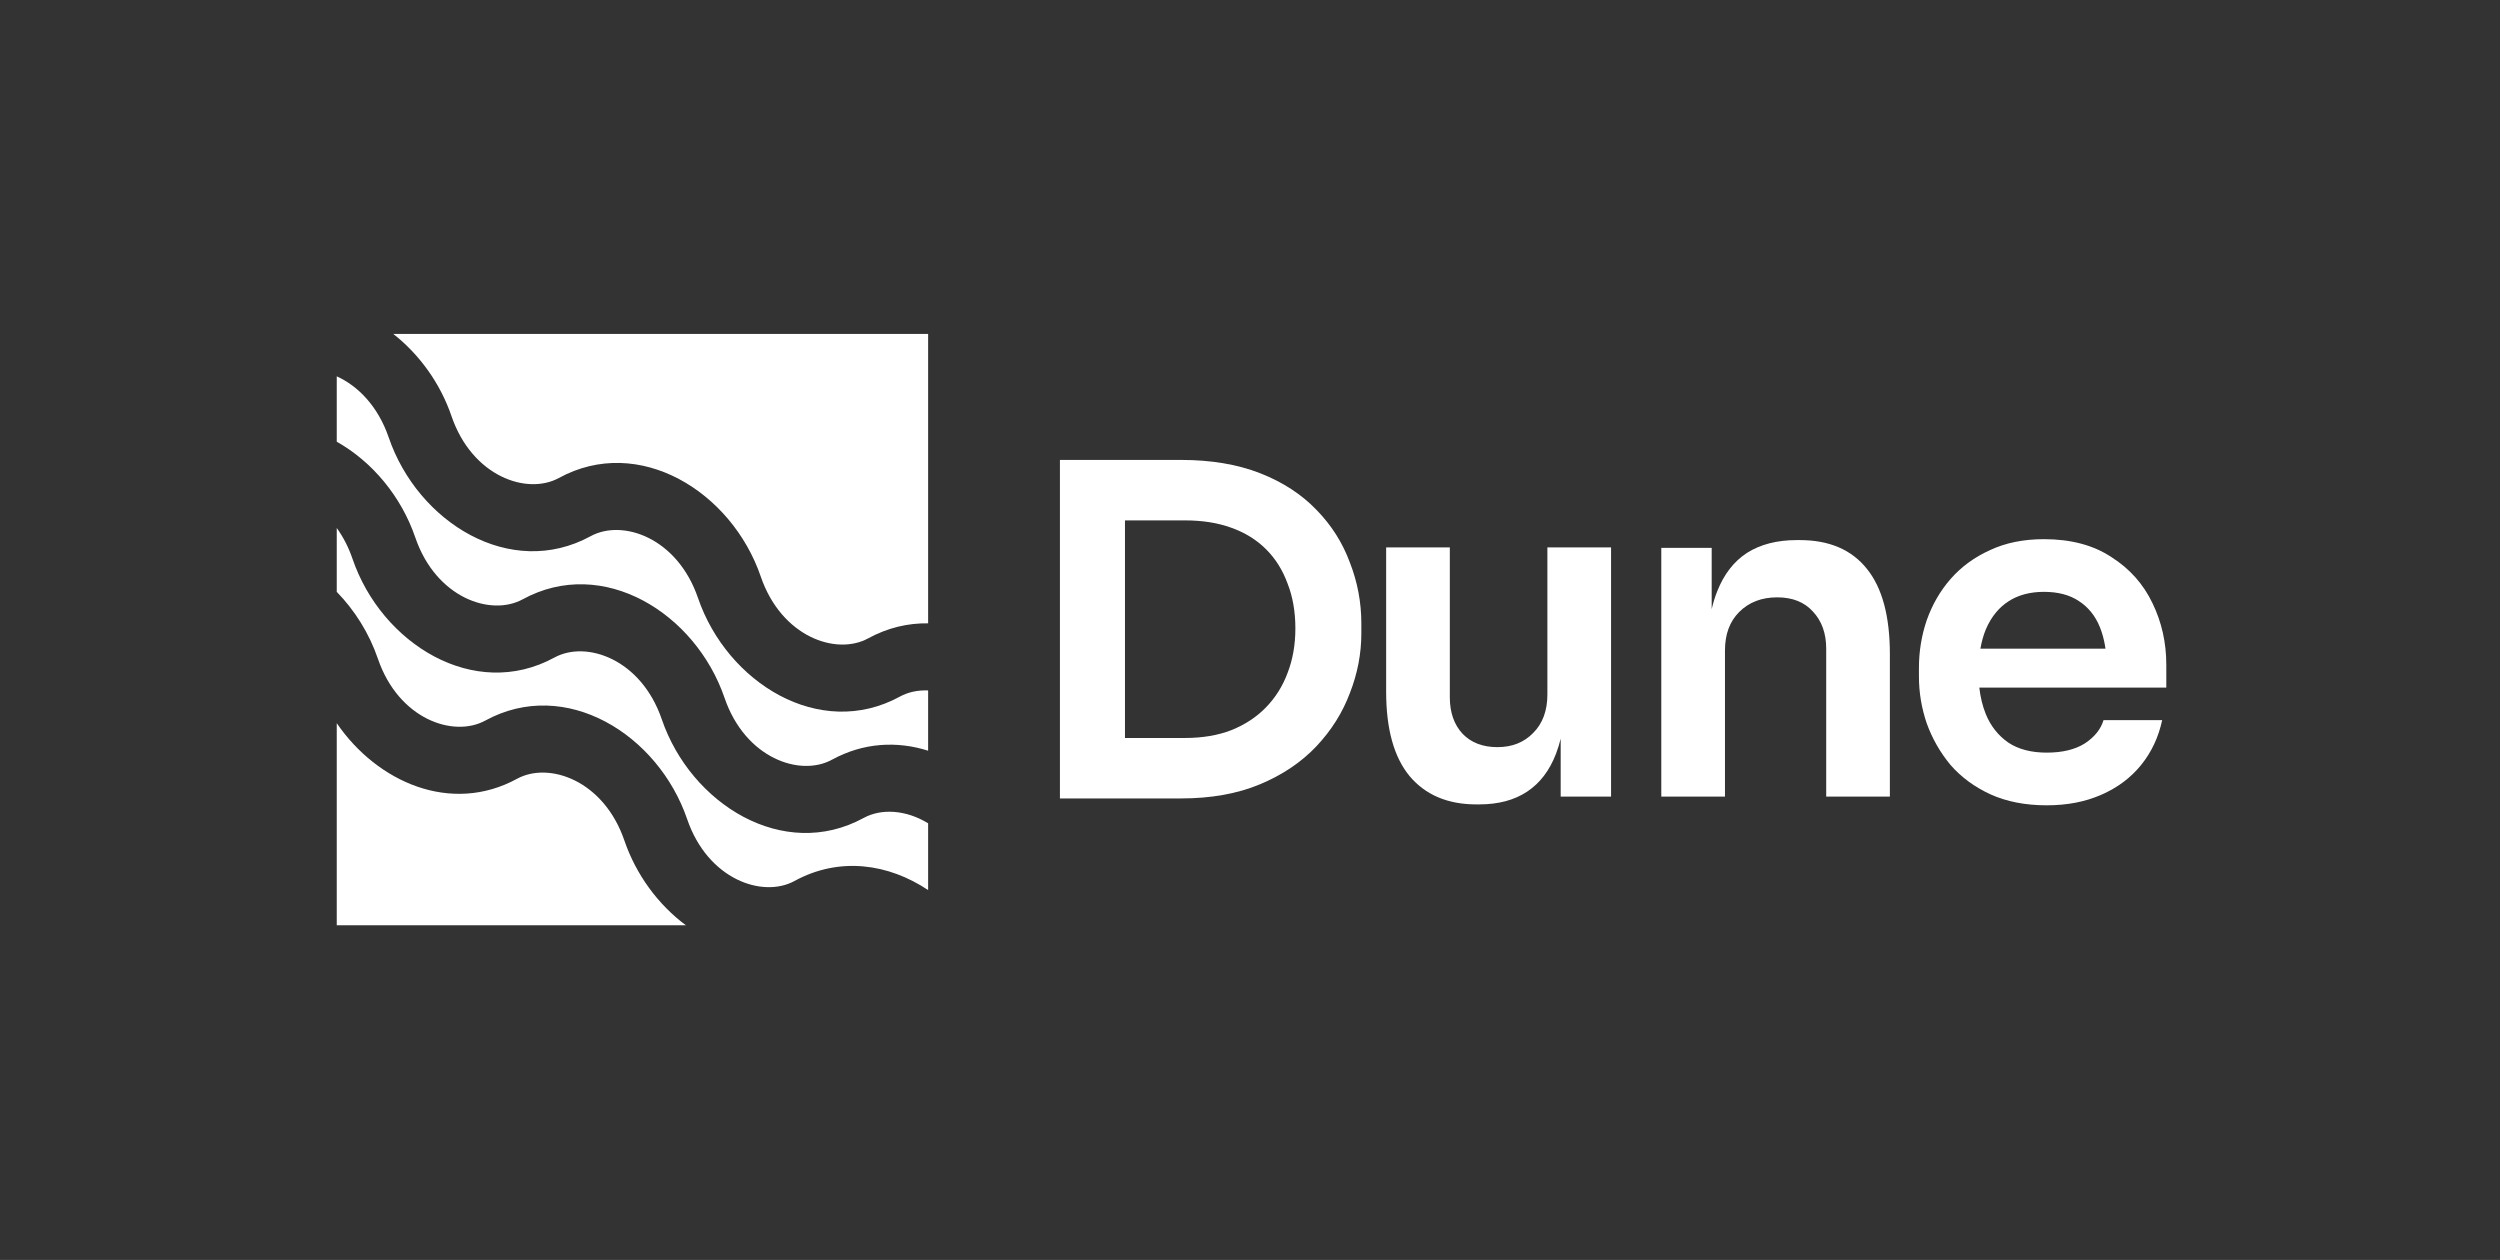 <svg width="377" height="190" viewBox="0 0 377 190" fill="none" xmlns="http://www.w3.org/2000/svg">
<rect x="0" y="0" width="377" height="190" fill="#333333" stroke="none"/>
<path d="M50.782 56.749C53.982 58.206 57.003 61.248 58.627 65.992C62.998 78.766 76.967 87.47 89.072 80.855C93.868 78.235 102.143 81.068 105.261 90.181C109.632 102.954 123.601 111.658 135.707 105.044C136.943 104.368 138.41 104.055 139.961 104.118V113.206C135.304 111.732 130.232 111.955 125.451 114.567C120.655 117.188 112.38 114.355 109.262 105.242C104.89 92.468 90.921 83.764 78.816 90.379C74.02 92.999 65.746 90.166 62.627 81.053C60.505 74.851 56.119 69.608 50.782 66.612V56.749Z" fill="white"/>
<path d="M59.303 50.356C63.234 53.432 66.387 57.785 68.088 62.755C71.207 71.868 79.481 74.701 84.277 72.08C96.382 65.465 110.351 74.169 114.722 86.943C117.841 96.056 126.115 98.889 130.912 96.268C133.872 94.651 136.945 93.949 139.961 93.999V50.356H59.303Z" fill="white"/>
<path d="M50.782 79.622V89.255C53.507 92.049 55.679 95.511 56.988 99.339C60.107 108.452 68.381 111.285 73.177 108.664C85.283 102.049 99.252 110.754 103.623 123.527C106.741 132.64 115.016 135.473 119.812 132.852C126.618 129.133 134.013 130.257 139.961 134.224V124.155C136.634 122.113 132.905 121.889 130.246 123.343C118.14 129.957 104.171 121.253 99.8 108.48C96.682 99.367 88.407 96.534 83.611 99.154C71.506 105.769 57.537 97.065 53.166 84.291C52.55 82.492 51.733 80.938 50.782 79.622Z" fill="white"/>
<path d="M103.434 139.535C99.276 136.444 95.932 131.938 94.162 126.765C91.043 117.652 82.769 114.819 77.972 117.439C68.062 122.855 56.902 118.002 50.782 109.055V139.535H103.434Z" fill="white"/>
<path fill-rule="evenodd" clip-rule="evenodd" d="M178.073 69.356C182.633 69.356 186.616 70.024 190.023 71.36C193.432 72.695 196.264 74.537 198.521 76.886C200.776 79.189 202.458 81.836 203.562 84.83C204.714 87.777 205.29 90.839 205.29 94.017V95.537C205.29 98.576 204.714 101.569 203.562 104.517C202.458 107.464 200.776 110.135 198.521 112.53C196.264 114.924 193.432 116.836 190.023 118.263C186.616 119.691 182.633 120.405 178.073 120.405H159.837V69.356H178.073ZM178.695 111.287H169.646V78.475H178.695C181.32 78.475 183.646 78.843 185.672 79.58C187.744 80.317 189.494 81.399 190.922 82.827C192.35 84.254 193.432 85.981 194.168 88.007C194.951 89.988 195.343 92.244 195.343 94.777C195.343 97.218 194.951 99.451 194.168 101.478C193.432 103.458 192.35 105.185 190.922 106.658C189.494 108.132 187.744 109.283 185.672 110.112C183.646 110.895 181.32 111.287 178.695 111.287Z" fill="white"/>
<path d="M212.554 117.02C214.948 119.875 218.311 121.303 222.639 121.303H223.054C225.955 121.303 228.373 120.658 230.307 119.369C232.241 118.079 233.691 116.168 234.658 113.635C234.926 112.935 235.156 112.188 235.35 111.393V120.128H242.948V82.55H233.346V104.724C233.346 107.165 232.633 109.099 231.205 110.527C229.823 111.954 228.027 112.668 225.816 112.668C223.606 112.668 221.856 112 220.566 110.665C219.277 109.283 218.633 107.441 218.633 105.139V82.55H209.031V104.31C209.031 109.928 210.205 114.165 212.554 117.02Z" fill="white"/>
<path d="M250.523 120.128V82.619H258.122V91.864C258.345 90.901 258.621 90.007 258.951 89.182C259.965 86.603 261.461 84.668 263.441 83.379C265.468 82.09 267.978 81.445 270.971 81.445H271.385C275.853 81.445 279.237 82.895 281.54 85.797C283.842 88.652 284.993 92.935 284.993 98.645V120.128H275.392V97.816C275.392 95.514 274.724 93.649 273.389 92.221C272.099 90.793 270.303 90.08 268 90.08C265.651 90.08 263.74 90.816 262.267 92.29C260.839 93.718 260.126 95.652 260.126 98.093V120.128H250.523Z" fill="white"/>
<path fill-rule="evenodd" clip-rule="evenodd" d="M300.151 119.783C302.593 120.888 305.425 121.441 308.648 121.441C311.733 121.441 314.474 120.911 316.868 119.852C319.31 118.793 321.312 117.296 322.878 115.362C324.444 113.428 325.503 111.171 326.056 108.592H317.214C316.799 109.974 315.855 111.148 314.382 112.115C312.908 113.037 310.997 113.497 308.648 113.497C306.3 113.497 304.365 112.99 302.846 111.977C301.326 110.918 300.197 109.49 299.461 107.694C298.971 106.471 298.644 105.135 298.479 103.688H326.678V100.234C326.678 96.918 325.986 93.833 324.605 90.978C323.224 88.077 321.151 85.751 318.388 84.001C315.671 82.205 312.286 81.307 308.233 81.307C305.148 81.307 302.432 81.859 300.083 82.965C297.734 84.024 295.754 85.475 294.142 87.316C292.576 89.113 291.379 91.185 290.55 93.534C289.767 95.836 289.376 98.231 289.376 100.718V102.03C289.376 104.425 289.767 106.773 290.55 109.076C291.379 111.378 292.576 113.474 294.142 115.362C295.754 117.204 297.757 118.678 300.151 119.783ZM298.644 97.816C298.828 96.761 299.101 95.794 299.461 94.915C299.885 93.918 300.409 93.05 301.035 92.31C301.565 91.681 302.169 91.145 302.846 90.701C304.319 89.734 306.115 89.251 308.233 89.251C310.352 89.251 312.102 89.711 313.483 90.632C314.911 91.553 315.971 92.866 316.661 94.57C316.835 94.999 316.987 95.45 317.117 95.923C317.181 96.152 317.238 96.386 317.291 96.626C317.376 97.009 317.447 97.406 317.505 97.816H298.644Z" fill="white"/>
</svg>